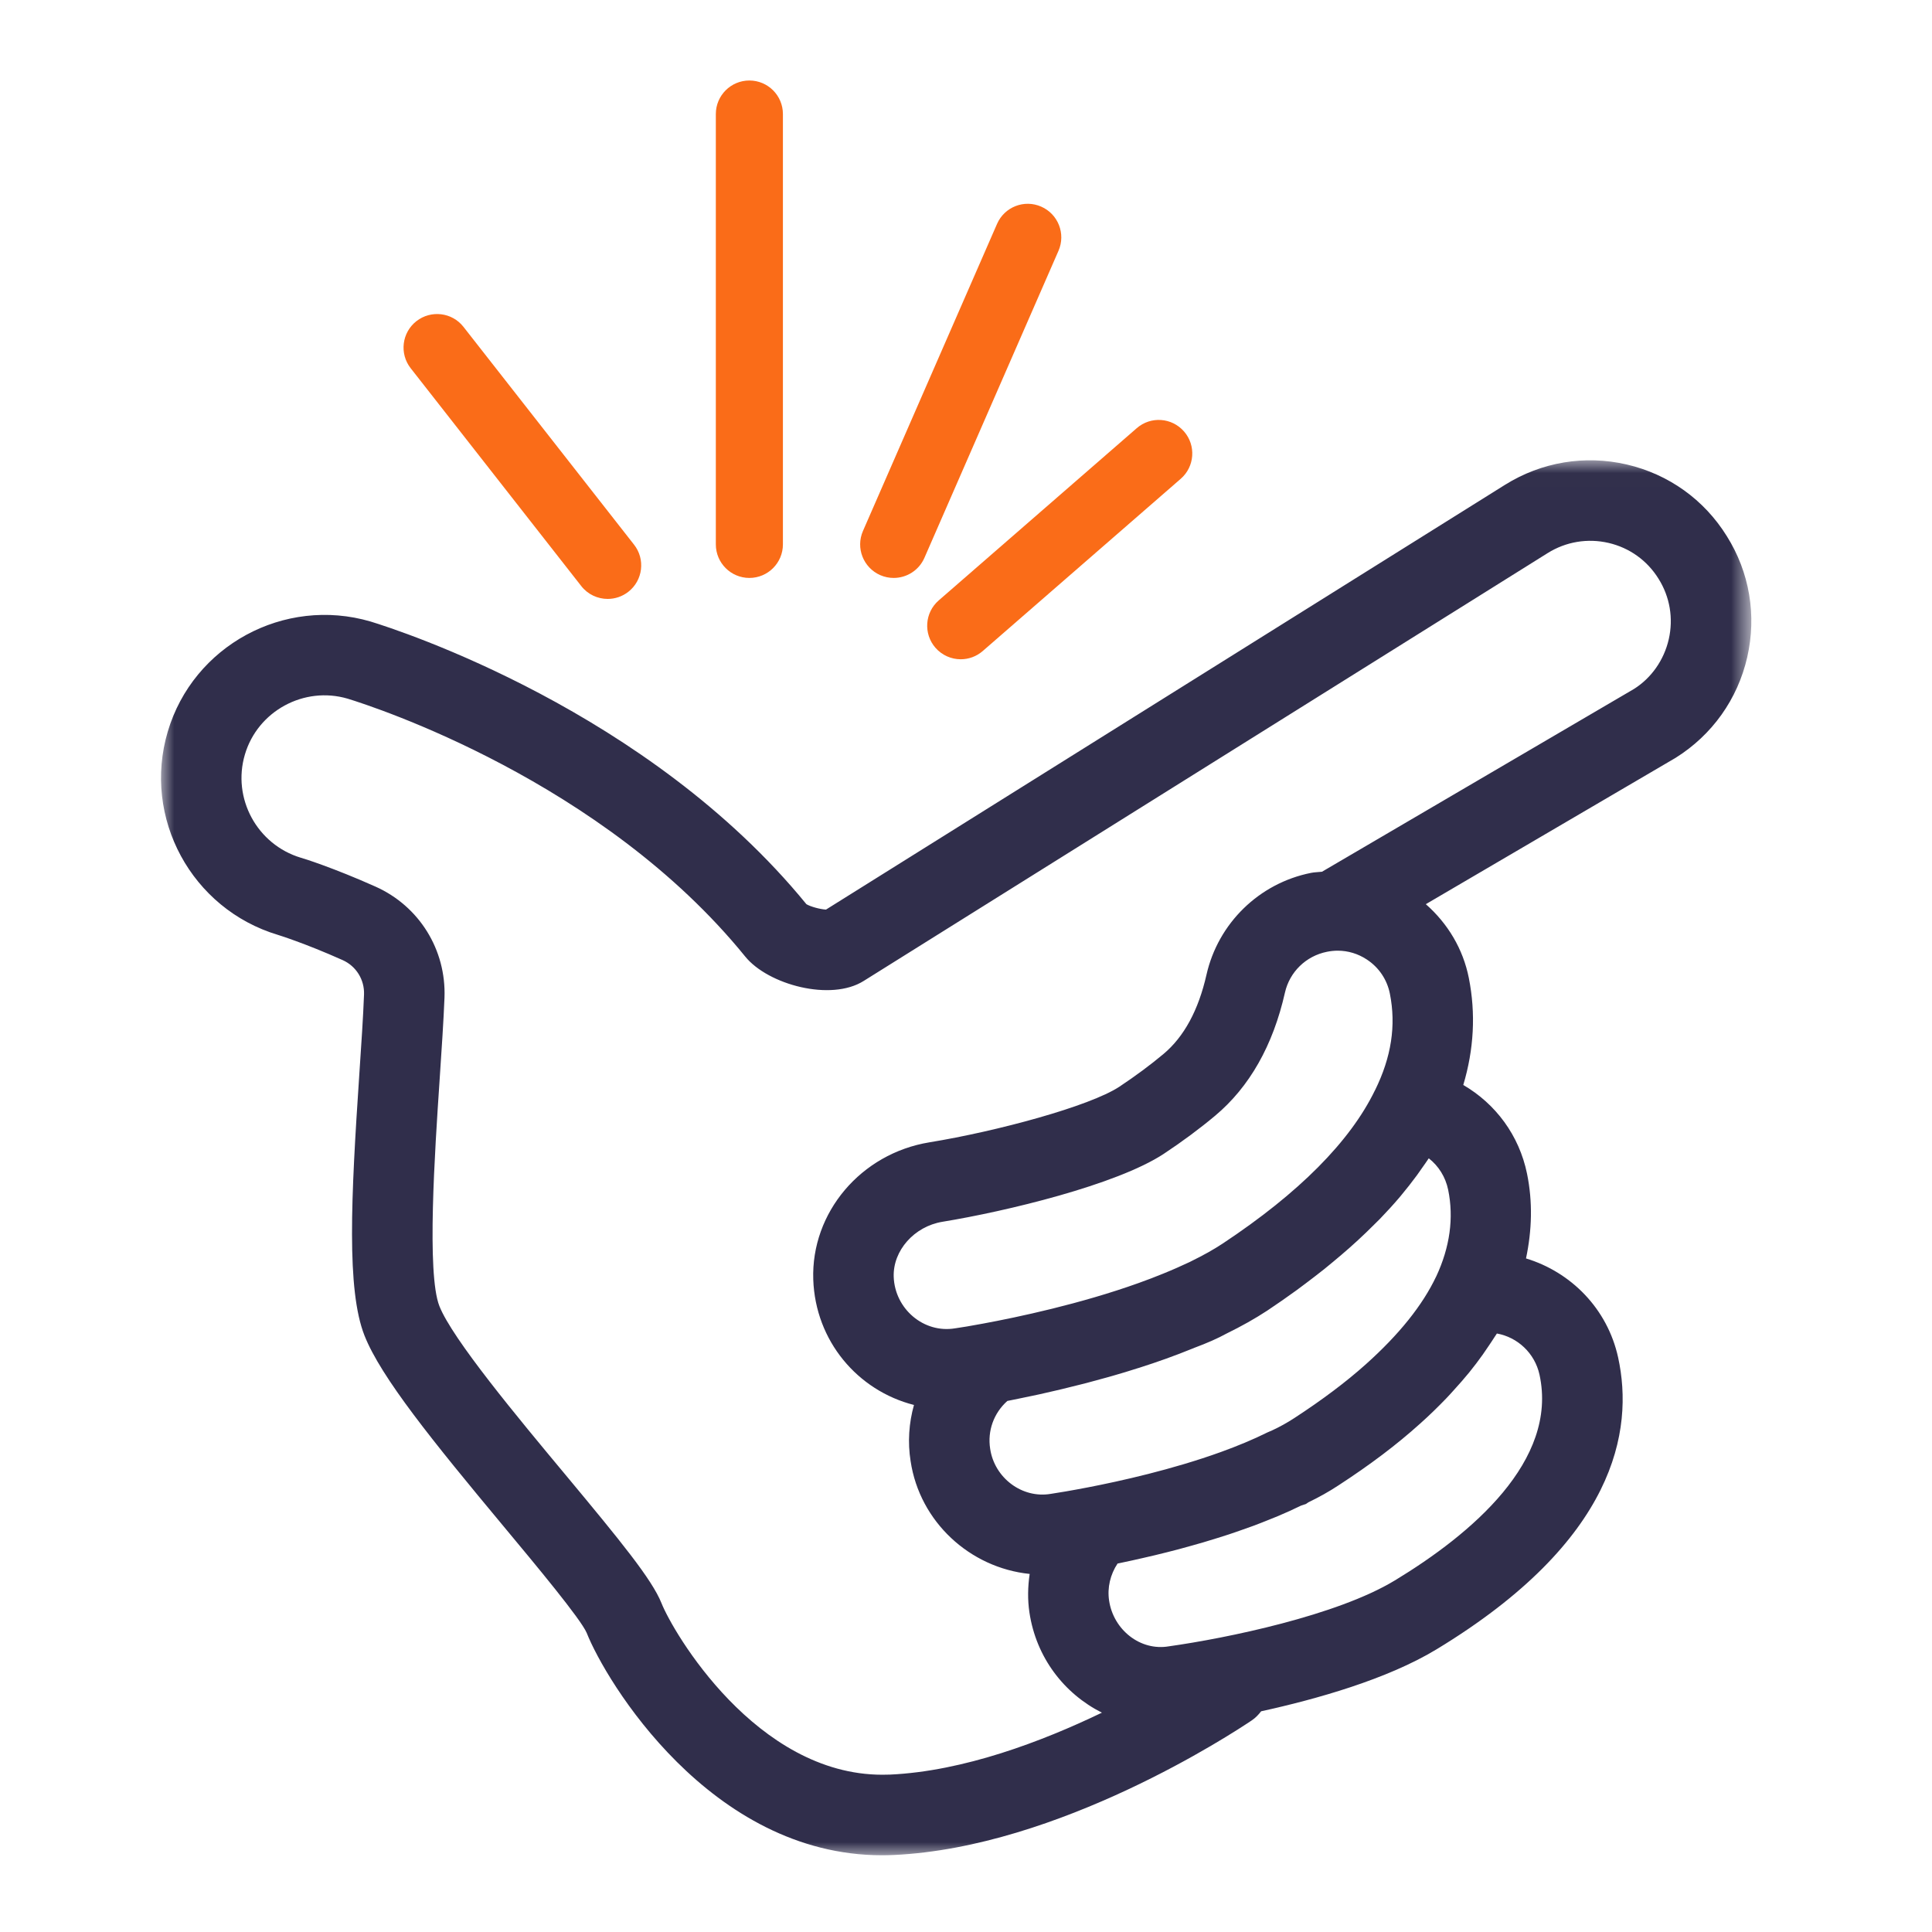 <?xml version="1.0" encoding="UTF-8"?>
<svg width="72px" height="72px" viewBox="0 0 72 72" version="1.1" xmlns="http://www.w3.org/2000/svg" xmlns:xlink="http://www.w3.org/1999/xlink">
    <title>icon_convenient</title>
    <defs>
        <rect id="path-1" x="0" y="0" width="72" height="72"></rect>
        <polygon id="path-3" points="0 0.013 59.267 0.013 59.267 52 0 52"></polygon>
    </defs>
    <g id="2.0" stroke="none" stroke-width="1" fill="none" fill-rule="evenodd">
        <g id="web-2" transform="translate(-552, -996)">
            <g id="编组-8" transform="translate(150, 887)">
                <g id="icon_convenient" transform="translate(402, 109)">
                    <mask id="mask-2" fill="white">
                        <use xlink:href="#path-1"></use>
                    </mask>
                    <use id="矩形备份-3" fill-opacity="0" fill="#FFFFFF" xlink:href="#path-1"></use>
                    <g id="编组" mask="url(#mask-2)">
                        <g transform="translate(6, 3)">
                            <path d="M16.647,19.32 C16.276,19.32 15.908,19.156 15.662,18.841 L9.305,10.723 C8.879,10.18 8.975,9.394 9.519,8.968 C10.062,8.545 10.849,8.638 11.273,9.182 L17.63,17.299 C18.056,17.842 17.96,18.629 17.417,19.054 C17.188,19.233 16.917,19.32 16.647,19.32" id="Fill-1" fill="#FA6C18"></path>
                            <path d="M21.927,18.538 C21.237,18.538 20.677,17.978 20.677,17.288 L20.677,1.25 C20.677,0.559 21.237,0 21.927,0 C22.617,0 23.177,0.559 23.177,1.25 L23.177,17.288 C23.177,17.978 22.617,18.538 21.927,18.538" id="Fill-3" fill="#FA6C18"></path>
                            <path d="M27.305,18.538 C27.138,18.538 26.968,18.505 26.805,18.434 C26.173,18.157 25.884,17.421 26.16,16.788 L31.156,5.346 C31.431,4.713 32.168,4.422 32.801,4.7 C33.434,4.976 33.723,5.713 33.447,6.346 L28.451,17.788 C28.246,18.258 27.787,18.538 27.305,18.538" id="Fill-5" fill="#FA6C18"></path>
                            <path d="M29.804,21.569 C29.455,21.569 29.108,21.423 28.86,21.139 C28.408,20.619 28.462,19.829 28.983,19.376 L36.363,12.957 C36.884,12.503 37.672,12.558 38.126,13.08 C38.579,13.6 38.524,14.39 38.003,14.843 L30.624,21.262 C30.387,21.468 30.095,21.569 29.804,21.569" id="Fill-7" fill="#FA6C18"></path>
                            <g id="编组" stroke-width="1" fill="none" transform="translate(0, 14.14)">
                                <mask id="mask-4" fill="white">
                                    <use xlink:href="#path-3"></use>
                                </mask>
                                <g id="Clip-10"></g>
                                <path d="M56.19,6.683 C56.01,7.466 55.535,8.133 54.891,8.537 L43.267,15.347 C43.13,15.364 42.992,15.362 42.856,15.39 C40.925,15.775 39.395,17.266 38.961,19.19 C38.663,20.505 38.126,21.497 37.362,22.137 C36.873,22.547 36.318,22.958 35.715,23.359 C34.605,24.088 31.16,25.019 28.637,25.431 C26.084,25.849 24.224,28.048 24.308,30.544 C24.387,32.83 25.956,34.682 28.061,35.219 C27.872,35.893 27.823,36.607 27.936,37.314 C28.274,39.569 30.14,41.287 32.373,41.516 C32.303,41.99 32.292,42.472 32.364,42.953 C32.614,44.627 33.654,45.976 35.065,46.686 C32.819,47.767 29.91,48.868 27.169,48.994 C27.073,48.997 26.977,48.999 26.881,48.999 C22.18,48.999 19.078,43.683 18.651,42.603 C18.294,41.714 17.122,40.284 15.082,37.831 C13.299,35.691 10.857,32.758 10.374,31.532 C9.899,30.322 10.203,25.795 10.384,23.091 C10.46,21.954 10.531,20.895 10.565,20.037 C10.63,18.253 9.623,16.63 7.995,15.902 C6.441,15.207 5.3,14.846 5.21,14.825 C3.579,14.334 2.643,12.609 3.127,10.977 C3.607,9.355 5.332,8.421 6.955,8.897 C7.91,9.19 16.453,11.95 21.773,18.509 C22.622,19.555 24.968,20.194 26.195,19.412 L51.675,3.473 C52.356,3.047 53.163,2.912 53.947,3.093 C54.724,3.274 55.385,3.745 55.809,4.429 C56.233,5.104 56.367,5.905 56.19,6.683 M45.981,41.759 L45.98,41.759 C43.831,43.064 39.709,43.912 37.565,44.213 C36.492,44.399 35.493,43.594 35.333,42.509 C35.26,42.029 35.377,41.536 35.648,41.129 C35.687,41.121 35.73,41.112 35.77,41.103 C35.906,41.075 36.044,41.044 36.187,41.014 C36.324,40.984 36.462,40.954 36.603,40.92 C36.748,40.888 36.891,40.854 37.038,40.819 C37.188,40.783 37.337,40.746 37.492,40.707 C37.636,40.67 37.782,40.633 37.931,40.594 C38.09,40.551 38.252,40.506 38.413,40.461 C38.559,40.42 38.705,40.38 38.852,40.336 C39.02,40.287 39.188,40.235 39.356,40.182 C39.498,40.137 39.639,40.094 39.782,40.047 C39.961,39.989 40.139,39.925 40.318,39.862 C40.447,39.817 40.578,39.772 40.706,39.724 C40.906,39.651 41.102,39.571 41.297,39.493 C41.401,39.45 41.508,39.41 41.612,39.366 C41.91,39.241 42.202,39.109 42.483,38.971 L42.669,38.909 L42.758,38.847 C43.145,38.662 43.532,38.446 43.877,38.218 C45.062,37.447 46.05,36.702 46.926,35.912 C47.273,35.603 47.592,35.29 47.895,34.976 C47.992,34.876 48.08,34.776 48.172,34.675 C48.373,34.455 48.566,34.235 48.748,34.013 C48.84,33.899 48.929,33.786 49.017,33.67 C49.185,33.449 49.343,33.226 49.49,33.002 C49.559,32.897 49.633,32.793 49.697,32.688 C49.724,32.643 49.758,32.6 49.785,32.556 C50.551,32.693 51.196,33.284 51.373,34.091 C52.072,37.302 48.827,40.034 45.981,41.759 M31.541,35.069 C31.604,35.057 31.678,35.04 31.745,35.028 C31.811,35.015 31.878,35.001 31.947,34.987 C32.117,34.953 32.294,34.916 32.48,34.876 C32.562,34.859 32.644,34.841 32.73,34.823 C32.92,34.78 33.12,34.735 33.324,34.687 C33.41,34.667 33.495,34.648 33.584,34.626 C33.807,34.573 34.036,34.516 34.27,34.456 C34.347,34.437 34.422,34.418 34.499,34.398 C34.761,34.329 35.029,34.256 35.3,34.18 C35.355,34.164 35.407,34.15 35.462,34.134 C35.773,34.045 36.086,33.951 36.398,33.85 C36.419,33.844 36.438,33.839 36.456,33.833 C37.124,33.62 37.792,33.383 38.434,33.12 C38.438,33.119 38.441,33.118 38.446,33.116 C38.458,33.111 38.469,33.107 38.481,33.102 C38.489,33.099 38.498,33.095 38.505,33.091 C38.974,32.917 39.383,32.738 39.709,32.558 C40.281,32.278 40.776,31.998 41.228,31.702 C41.609,31.449 41.972,31.194 42.327,30.937 C42.434,30.859 42.536,30.78 42.642,30.702 C42.883,30.521 43.12,30.339 43.349,30.157 C43.462,30.066 43.575,29.973 43.685,29.881 C43.895,29.707 44.099,29.533 44.297,29.358 C44.401,29.265 44.505,29.173 44.605,29.08 C44.812,28.89 45.008,28.7 45.2,28.508 C45.275,28.432 45.355,28.357 45.428,28.282 C45.687,28.013 45.934,27.744 46.164,27.472 C46.179,27.454 46.193,27.436 46.209,27.418 C46.419,27.166 46.617,26.913 46.803,26.661 C46.867,26.575 46.922,26.49 46.983,26.405 C47.071,26.279 47.164,26.153 47.246,26.027 C47.611,26.311 47.87,26.722 47.969,27.201 C48.184,28.252 48.033,29.338 47.525,30.427 L47.523,30.429 C47.016,31.501 46.142,32.592 44.898,33.705 C44.172,34.355 43.279,35.028 42.236,35.707 C41.98,35.875 41.693,36.035 41.407,36.167 L41.24,36.239 C40.699,36.508 40.108,36.752 39.502,36.971 C37.684,37.628 35.73,38.061 34.553,38.288 C33.91,38.413 33.431,38.491 33.16,38.532 C32.084,38.714 31.061,37.932 30.901,36.855 C30.794,36.183 31.035,35.521 31.541,35.069 M43.453,18.33 C43.586,18.303 43.721,18.289 43.853,18.289 C44.236,18.289 44.612,18.402 44.941,18.62 C45.389,18.915 45.693,19.369 45.797,19.893 C46.033,21.079 45.852,22.254 45.245,23.487 L45.239,23.496 C44.315,25.4 42.407,27.32 39.575,29.198 C39.406,29.31 39.224,29.42 39.022,29.534 C38.827,29.643 38.617,29.752 38.392,29.863 L38.337,29.891 C38.026,30.037 37.696,30.184 37.35,30.324 C37.05,30.447 36.742,30.564 36.432,30.675 C34.26,31.454 31.927,31.948 30.633,32.187 C30.183,32.271 29.837,32.329 29.599,32.362 C28.422,32.561 27.348,31.635 27.306,30.443 C27.273,29.465 28.072,28.564 29.122,28.392 C31.474,28.008 35.609,27.018 37.367,25.862 C38.068,25.398 38.715,24.917 39.289,24.436 C40.566,23.365 41.441,21.822 41.886,19.852 C42.06,19.082 42.67,18.486 43.453,18.33 M58.353,2.84 C57.51,1.481 56.185,0.533 54.624,0.17 C53.06,-0.191 51.447,0.078 50.084,0.93 L24.782,16.758 C24.564,16.746 24.21,16.65 24.053,16.557 C18.168,9.352 8.877,6.348 7.809,6.022 C4.59,5.08 1.2,6.922 0.252,10.125 C-0.701,13.337 1.137,16.734 4.359,17.701 C4.367,17.704 5.345,18.003 6.769,18.64 C7.274,18.866 7.587,19.371 7.566,19.924 C7.535,20.757 7.465,21.785 7.391,22.89 C7.08,27.518 6.912,30.925 7.583,32.631 C8.197,34.187 10.121,36.564 12.775,39.751 C13.985,41.204 15.64,43.193 15.864,43.712 C16.57,45.498 20.465,52 26.869,52 C27.014,52 27.16,51.996 27.308,51.99 C33.468,51.706 39.931,47.458 40.648,46.975 C40.788,46.88 40.901,46.763 40.998,46.635 C43.059,46.184 45.699,45.44 47.538,44.324 C54.206,40.28 54.898,36.18 54.303,33.45 C53.903,31.625 52.544,30.267 50.87,29.758 C51.092,28.706 51.123,27.651 50.908,26.6 C50.614,25.166 49.733,23.993 48.532,23.294 C48.929,21.967 49.002,20.633 48.739,19.306 C48.523,18.221 47.953,17.275 47.136,16.556 L56.444,11.103 C57.807,10.25 58.755,8.918 59.114,7.353 C59.471,5.792 59.2,4.187 58.353,2.84" id="Fill-9" fill="#302E4B" mask="url(#mask-4)"></path>
                            </g>
                        </g>
                    </g>
                </g>
            </g>
        </g>
    </g>
</svg>